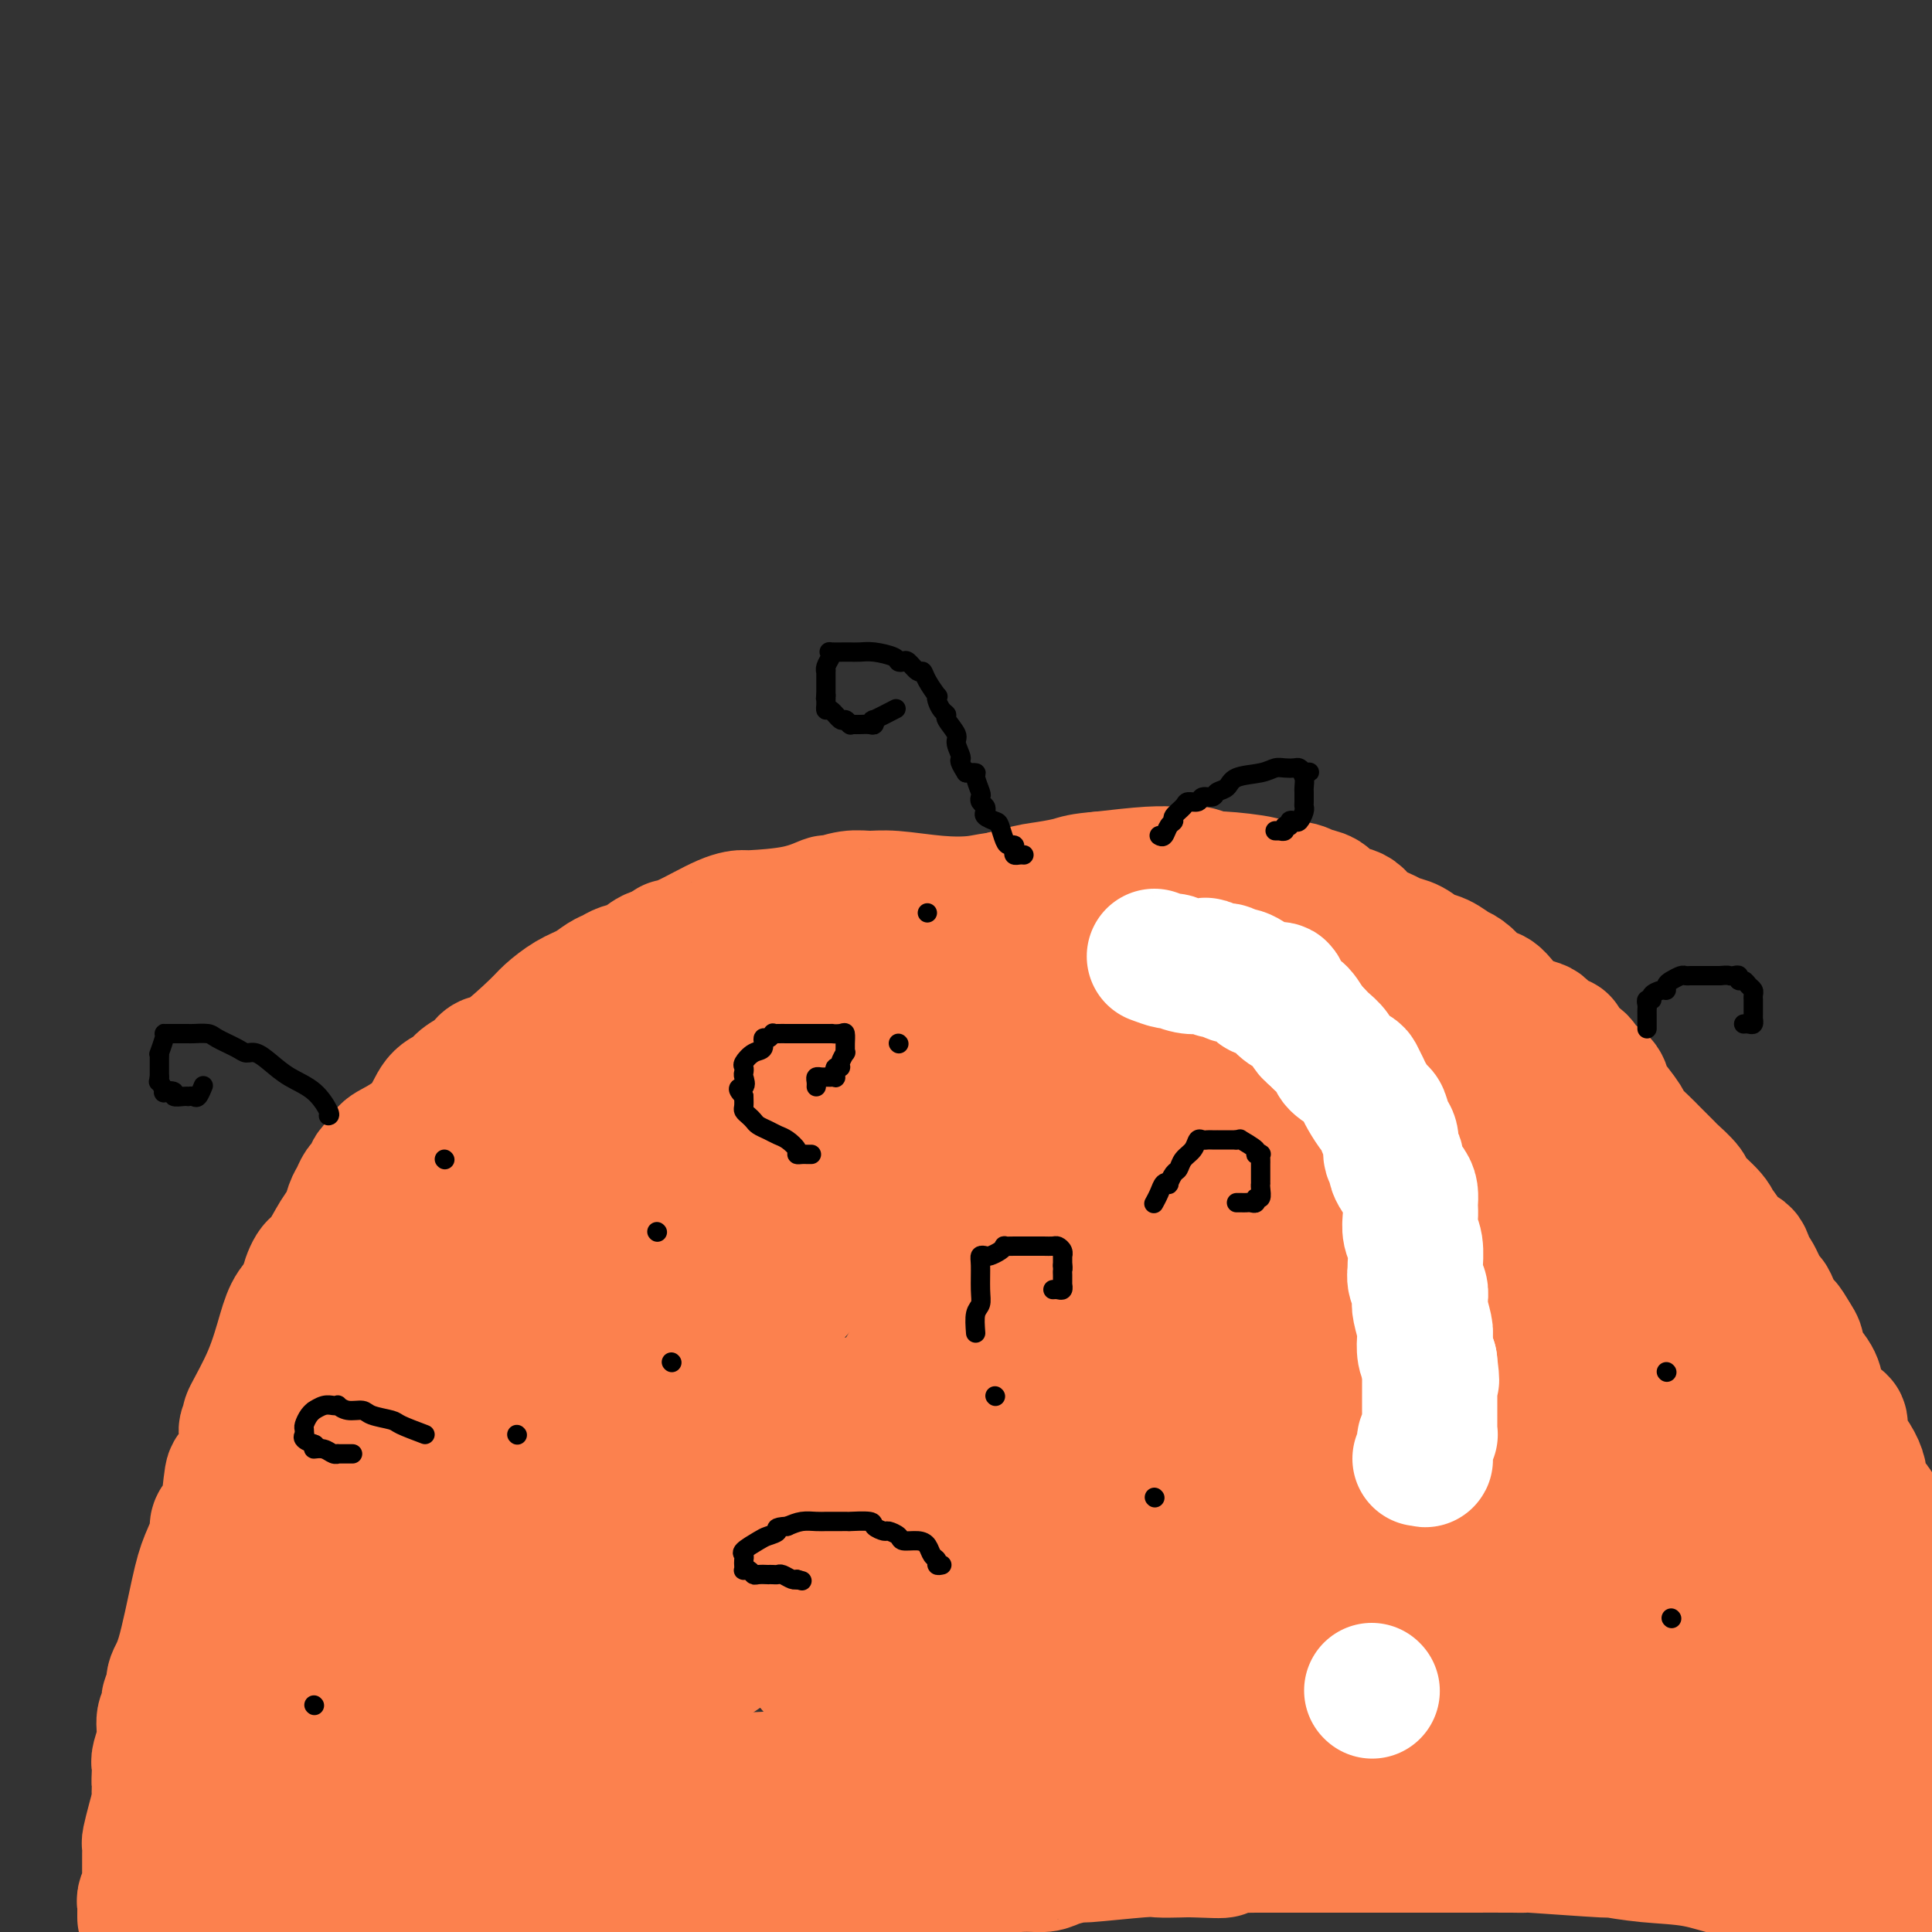 <svg viewBox='0 0 400 400' version='1.1' xmlns='http://www.w3.org/2000/svg' xmlns:xlink='http://www.w3.org/1999/xlink'><rect x="0" y="0" width="400" height="400" fill="#333333" stroke="none"/><g fill='none' stroke='#FC814E' stroke-width='28' stroke-linecap='round' stroke-linejoin='round'><path d='M30,397c0.002,-0.336 0.004,-0.672 0,-1c-0.004,-0.328 -0.015,-0.648 0,-1c0.015,-0.352 0.057,-0.737 0,-1c-0.057,-0.263 -0.211,-0.403 0,-1c0.211,-0.597 0.789,-1.651 1,-2c0.211,-0.349 0.057,0.008 0,0c-0.057,-0.008 -0.015,-0.379 0,-1c0.015,-0.621 0.004,-1.490 0,-2c-0.004,-0.510 -0.001,-0.660 0,-1c0.001,-0.340 0.001,-0.869 0,-1c-0.001,-0.131 -0.001,0.136 0,0c0.001,-0.136 0.003,-0.675 0,-1c-0.003,-0.325 -0.011,-0.436 0,-1c0.011,-0.564 0.042,-1.579 0,-2c-0.042,-0.421 -0.155,-0.247 0,-1c0.155,-0.753 0.580,-2.434 1,-4c0.420,-1.566 0.834,-3.019 1,-4c0.166,-0.981 0.083,-1.491 0,-2'/><path d='M33,371c0.464,-4.387 0.123,-2.353 0,-2c-0.123,0.353 -0.029,-0.975 0,-2c0.029,-1.025 -0.007,-1.749 0,-2c0.007,-0.251 0.059,-0.031 0,0c-0.059,0.031 -0.227,-0.128 0,-1c0.227,-0.872 0.850,-2.455 1,-4c0.150,-1.545 -0.171,-3.050 0,-4c0.171,-0.950 0.835,-1.344 1,-2c0.165,-0.656 -0.170,-1.574 0,-2c0.170,-0.426 0.846,-0.359 1,-1c0.154,-0.641 -0.214,-1.989 0,-3c0.214,-1.011 1.009,-1.685 2,-5c0.991,-3.315 2.177,-9.271 3,-13c0.823,-3.729 1.281,-5.229 2,-7c0.719,-1.771 1.699,-3.811 2,-5c0.301,-1.189 -0.075,-1.525 0,-2c0.075,-0.475 0.602,-1.089 1,-1c0.398,0.089 0.666,0.882 1,-1c0.334,-1.882 0.734,-6.440 1,-8c0.266,-1.560 0.398,-0.121 1,-1c0.602,-0.879 1.675,-4.076 2,-6c0.325,-1.924 -0.097,-2.576 0,-3c0.097,-0.424 0.712,-0.619 1,-1c0.288,-0.381 0.251,-0.948 0,-1c-0.251,-0.052 -0.714,0.412 0,-1c0.714,-1.412 2.604,-4.698 4,-8c1.396,-3.302 2.299,-6.620 3,-9c0.701,-2.380 1.200,-3.823 2,-5c0.800,-1.177 1.900,-2.089 3,-3'/><path d='M64,268c1.972,-4.616 0.402,-2.156 0,-2c-0.402,0.156 0.365,-1.992 1,-3c0.635,-1.008 1.140,-0.874 2,-2c0.860,-1.126 2.076,-3.510 3,-5c0.924,-1.490 1.557,-2.086 2,-3c0.443,-0.914 0.696,-2.147 1,-3c0.304,-0.853 0.657,-1.328 1,-2c0.343,-0.672 0.674,-1.541 1,-2c0.326,-0.459 0.646,-0.507 1,-1c0.354,-0.493 0.743,-1.429 1,-2c0.257,-0.571 0.383,-0.776 1,-1c0.617,-0.224 1.725,-0.466 2,-1c0.275,-0.534 -0.284,-1.361 0,-2c0.284,-0.639 1.412,-1.092 3,-2c1.588,-0.908 3.636,-2.273 5,-4c1.364,-1.727 2.042,-3.816 3,-5c0.958,-1.184 2.195,-1.464 3,-2c0.805,-0.536 1.178,-1.327 2,-2c0.822,-0.673 2.091,-1.229 3,-2c0.909,-0.771 1.457,-1.757 2,-2c0.543,-0.243 1.083,0.259 3,-1c1.917,-1.259 5.213,-4.277 7,-6c1.787,-1.723 2.064,-2.149 3,-3c0.936,-0.851 2.529,-2.126 4,-3c1.471,-0.874 2.820,-1.346 4,-2c1.180,-0.654 2.193,-1.489 3,-2c0.807,-0.511 1.410,-0.698 2,-1c0.590,-0.302 1.169,-0.720 2,-1c0.831,-0.280 1.916,-0.421 3,-1c1.084,-0.579 2.167,-1.594 3,-2c0.833,-0.406 1.417,-0.203 2,0'/><path d='M137,198c3.323,-1.845 2.130,-1.958 2,-2c-0.130,-0.042 0.802,-0.013 3,-1c2.198,-0.987 5.662,-2.990 8,-4c2.338,-1.010 3.552,-1.026 4,-1c0.448,0.026 0.132,0.094 2,0c1.868,-0.094 5.920,-0.351 9,-1c3.080,-0.649 5.187,-1.692 6,-2c0.813,-0.308 0.332,0.117 1,0c0.668,-0.117 2.484,-0.777 4,-1c1.516,-0.223 2.730,-0.011 4,0c1.270,0.011 2.595,-0.180 5,0c2.405,0.180 5.889,0.731 9,1c3.111,0.269 5.850,0.257 8,0c2.150,-0.257 3.713,-0.759 7,-1c3.287,-0.241 8.298,-0.219 12,0c3.702,0.219 6.096,0.637 8,1c1.904,0.363 3.319,0.670 5,1c1.681,0.330 3.627,0.683 5,1c1.373,0.317 2.173,0.599 4,1c1.827,0.401 4.682,0.921 6,1c1.318,0.079 1.098,-0.283 2,0c0.902,0.283 2.925,1.211 4,2c1.075,0.789 1.201,1.439 2,2c0.799,0.561 2.269,1.033 4,2c1.731,0.967 3.722,2.429 6,4c2.278,1.571 4.844,3.250 7,4c2.156,0.750 3.901,0.571 5,1c1.099,0.429 1.552,1.465 2,2c0.448,0.535 0.890,0.567 2,1c1.110,0.433 2.889,1.267 4,2c1.111,0.733 1.556,1.367 2,2'/><path d='M289,213c6.209,3.650 4.731,2.774 5,3c0.269,0.226 2.284,1.552 4,3c1.716,1.448 3.132,3.017 5,4c1.868,0.983 4.189,1.380 6,2c1.811,0.620 3.111,1.463 5,3c1.889,1.537 4.367,3.769 6,5c1.633,1.231 2.421,1.460 3,2c0.579,0.540 0.951,1.389 2,2c1.049,0.611 2.777,0.983 4,2c1.223,1.017 1.941,2.678 3,4c1.059,1.322 2.460,2.305 3,3c0.540,0.695 0.219,1.103 1,2c0.781,0.897 2.664,2.283 4,4c1.336,1.717 2.124,3.765 3,5c0.876,1.235 1.841,1.656 2,2c0.159,0.344 -0.487,0.612 0,2c0.487,1.388 2.108,3.897 4,6c1.892,2.103 4.055,3.802 5,6c0.945,2.198 0.673,4.897 1,6c0.327,1.103 1.253,0.610 2,1c0.747,0.390 1.315,1.664 2,3c0.685,1.336 1.488,2.733 2,4c0.512,1.267 0.733,2.404 1,3c0.267,0.596 0.579,0.652 1,1c0.421,0.348 0.951,0.988 2,3c1.049,2.012 2.619,5.395 3,7c0.381,1.605 -0.425,1.433 0,2c0.425,0.567 2.083,1.874 3,3c0.917,1.126 1.093,2.072 1,3c-0.093,0.928 -0.455,1.836 0,3c0.455,1.164 1.728,2.582 3,4'/><path d='M375,316c3.624,7.654 2.184,5.290 2,5c-0.184,-0.290 0.887,1.494 2,4c1.113,2.506 2.269,5.735 3,8c0.731,2.265 1.036,3.568 1,4c-0.036,0.432 -0.413,-0.006 0,1c0.413,1.006 1.616,3.456 2,5c0.384,1.544 -0.051,2.182 0,3c0.051,0.818 0.588,1.817 1,2c0.412,0.183 0.698,-0.450 1,1c0.302,1.450 0.621,4.983 1,7c0.379,2.017 0.820,2.516 1,4c0.180,1.484 0.101,3.952 0,5c-0.101,1.048 -0.223,0.676 0,1c0.223,0.324 0.791,1.343 1,2c0.209,0.657 0.059,0.953 0,1c-0.059,0.047 -0.026,-0.153 0,0c0.026,0.153 0.045,0.660 0,1c-0.045,0.340 -0.156,0.514 0,2c0.156,1.486 0.578,4.283 1,6c0.422,1.717 0.845,2.355 1,3c0.155,0.645 0.041,1.297 0,2c-0.041,0.703 -0.011,1.459 0,2c0.011,0.541 0.003,0.869 0,1c-0.003,0.131 -0.002,0.066 0,0'/><path d='M392,386c0.772,5.976 0.202,2.415 0,1c-0.202,-1.415 -0.038,-0.686 0,0c0.038,0.686 -0.052,1.328 0,1c0.052,-0.328 0.245,-1.627 -1,0c-1.245,1.627 -3.927,6.179 -5,8c-1.073,1.821 -0.536,0.910 0,0'/><path d='M386,396c-0.616,0.484 -1.232,0.969 -4,0c-2.768,-0.969 -7.688,-3.391 -11,-5c-3.312,-1.609 -5.015,-2.406 -6,-3c-0.985,-0.594 -1.251,-0.986 -2,-1c-0.749,-0.014 -1.980,0.351 -4,0c-2.020,-0.351 -4.831,-1.418 -8,-2c-3.169,-0.582 -6.698,-0.678 -10,-1c-3.302,-0.322 -6.376,-0.871 -7,-1c-0.624,-0.129 1.203,0.162 -2,0c-3.203,-0.162 -11.437,-0.775 -15,-1c-3.563,-0.225 -2.456,-0.060 -2,0c0.456,0.060 0.262,0.016 -2,0c-2.262,-0.016 -6.590,-0.004 -9,0c-2.410,0.004 -2.901,0.001 -4,0c-1.099,-0.001 -2.805,-0.000 -4,0c-1.195,0.000 -1.878,0.000 -3,0c-1.122,-0.000 -2.682,-0.000 -6,0c-3.318,0.000 -8.393,0.000 -12,0c-3.607,-0.000 -5.745,-0.000 -8,0c-2.255,0.000 -4.628,0.000 -7,0'/><path d='M260,382c-12.779,0.071 -7.726,0.750 -7,1c0.726,0.250 -2.875,0.071 -5,0c-2.125,-0.071 -2.772,-0.034 -4,0c-1.228,0.034 -3.035,0.064 -4,0c-0.965,-0.064 -1.086,-0.223 -4,0c-2.914,0.223 -8.620,0.830 -11,1c-2.380,0.170 -1.433,-0.095 -2,0c-0.567,0.095 -2.649,0.550 -4,1c-1.351,0.450 -1.971,0.894 -3,1c-1.029,0.106 -2.467,-0.126 -5,0c-2.533,0.126 -6.162,0.611 -8,1c-1.838,0.389 -1.885,0.682 -4,1c-2.115,0.318 -6.298,0.663 -9,1c-2.702,0.337 -3.923,0.667 -6,1c-2.077,0.333 -5.009,0.668 -7,1c-1.991,0.332 -3.040,0.662 -4,1c-0.960,0.338 -1.829,0.683 -5,1c-3.171,0.317 -8.644,0.606 -12,1c-3.356,0.394 -4.596,0.894 -7,1c-2.404,0.106 -5.971,-0.180 -8,0c-2.029,0.180 -2.519,0.827 -5,1c-2.481,0.173 -6.954,-0.129 -10,0c-3.046,0.129 -4.666,0.689 -6,1c-1.334,0.311 -2.381,0.375 -6,1c-3.619,0.625 -9.809,1.813 -16,3'/><path d='M45,398c0.121,0.083 0.243,0.167 0,0c-0.243,-0.167 -0.850,-0.583 -1,-1c-0.150,-0.417 0.156,-0.833 0,-1c-0.156,-0.167 -0.774,-0.085 -1,0c-0.226,0.085 -0.061,0.173 0,0c0.061,-0.173 0.016,-0.606 0,-1c-0.016,-0.394 -0.004,-0.750 0,-1c0.004,-0.250 0.001,-0.396 0,-1c-0.001,-0.604 -0.000,-1.667 0,-2c0.000,-0.333 -0.001,0.064 0,0c0.001,-0.064 0.004,-0.591 0,-1c-0.004,-0.409 -0.015,-0.702 0,-1c0.015,-0.298 0.056,-0.601 0,-1c-0.056,-0.399 -0.207,-0.892 0,-1c0.207,-0.108 0.774,0.170 1,0c0.226,-0.170 0.112,-0.787 0,-1c-0.112,-0.213 -0.223,-0.023 0,0c0.223,0.023 0.781,-0.122 1,-1c0.219,-0.878 0.100,-2.489 0,-3c-0.100,-0.511 -0.181,0.080 0,-1c0.181,-1.080 0.626,-3.829 1,-6c0.374,-2.171 0.678,-3.763 1,-5c0.322,-1.237 0.661,-2.118 1,-3'/><path d='M48,367c0.774,-3.685 0.207,-2.899 0,-3c-0.207,-0.101 -0.056,-1.089 0,-2c0.056,-0.911 0.015,-1.745 0,-1c-0.015,0.745 -0.004,3.070 0,4c0.004,0.930 0.002,0.465 0,0'/><path d='M48,365c0.000,-1.709 0.000,-3.418 0,-6c-0.000,-2.582 -0.000,-6.036 0,-9c0.000,-2.964 0.000,-5.437 0,-7c-0.000,-1.563 -0.001,-2.215 0,-3c0.001,-0.785 0.002,-1.704 0,-2c-0.002,-0.296 -0.008,0.030 0,0c0.008,-0.030 0.030,-0.418 0,-1c-0.030,-0.582 -0.113,-1.359 0,-2c0.113,-0.641 0.423,-1.145 1,-3c0.577,-1.855 1.420,-5.062 2,-7c0.580,-1.938 0.898,-2.606 1,-3c0.102,-0.394 -0.011,-0.514 0,-1c0.011,-0.486 0.145,-1.338 1,-3c0.855,-1.662 2.431,-4.132 3,-6c0.569,-1.868 0.130,-3.132 1,-6c0.870,-2.868 3.048,-7.341 4,-10c0.952,-2.659 0.678,-3.505 1,-4c0.322,-0.495 1.241,-0.638 2,-2c0.759,-1.362 1.358,-3.944 2,-5c0.642,-1.056 1.326,-0.588 2,-1c0.674,-0.412 1.337,-1.706 2,-3'/><path d='M70,281c1.799,-2.406 2.298,-2.920 3,-4c0.702,-1.080 1.609,-2.726 2,-4c0.391,-1.274 0.268,-2.178 1,-3c0.732,-0.822 2.321,-1.564 3,-2c0.679,-0.436 0.450,-0.567 1,-2c0.550,-1.433 1.880,-4.168 3,-6c1.120,-1.832 2.029,-2.761 3,-4c0.971,-1.239 2.002,-2.787 3,-4c0.998,-1.213 1.962,-2.091 3,-3c1.038,-0.909 2.149,-1.850 4,-4c1.851,-2.150 4.443,-5.510 7,-8c2.557,-2.490 5.078,-4.108 7,-6c1.922,-1.892 3.246,-4.056 6,-7c2.754,-2.944 6.937,-6.669 9,-9c2.063,-2.331 2.005,-3.268 3,-4c0.995,-0.732 3.043,-1.258 4,-2c0.957,-0.742 0.825,-1.699 1,-2c0.175,-0.301 0.658,0.055 2,0c1.342,-0.055 3.543,-0.523 5,-1c1.457,-0.477 2.171,-0.965 3,-1c0.829,-0.035 1.774,0.383 3,0c1.226,-0.383 2.731,-1.566 4,-2c1.269,-0.434 2.300,-0.120 3,0c0.700,0.120 1.069,0.047 2,0c0.931,-0.047 2.422,-0.066 3,0c0.578,0.066 0.241,0.217 2,0c1.759,-0.217 5.615,-0.801 8,-1c2.385,-0.199 3.299,-0.012 5,0c1.701,0.012 4.189,-0.151 8,-1c3.811,-0.849 8.946,-2.386 12,-3c3.054,-0.614 4.027,-0.307 5,0'/><path d='M198,198c7.724,-0.712 3.033,0.008 2,0c-1.033,-0.008 1.593,-0.745 4,-1c2.407,-0.255 4.597,-0.027 6,0c1.403,0.027 2.020,-0.148 4,0c1.980,0.148 5.322,0.617 7,1c1.678,0.383 1.690,0.679 2,1c0.310,0.321 0.917,0.668 2,1c1.083,0.332 2.643,0.649 4,1c1.357,0.351 2.510,0.735 3,1c0.490,0.265 0.316,0.412 2,1c1.684,0.588 5.226,1.618 8,3c2.774,1.382 4.779,3.115 6,4c1.221,0.885 1.656,0.922 3,1c1.344,0.078 3.596,0.199 6,1c2.404,0.801 4.959,2.283 7,3c2.041,0.717 3.569,0.667 5,1c1.431,0.333 2.766,1.047 5,2c2.234,0.953 5.367,2.144 7,3c1.633,0.856 1.764,1.376 3,2c1.236,0.624 3.575,1.351 5,2c1.425,0.649 1.936,1.219 3,2c1.064,0.781 2.680,1.772 4,3c1.320,1.228 2.342,2.691 3,3c0.658,0.309 0.952,-0.537 2,0c1.048,0.537 2.852,2.455 4,4c1.148,1.545 1.642,2.716 3,4c1.358,1.284 3.579,2.681 5,4c1.421,1.319 2.041,2.560 3,4c0.959,1.440 2.258,3.080 4,5c1.742,1.920 3.926,4.120 5,5c1.074,0.880 1.037,0.440 1,0'/><path d='M326,259c4.246,4.355 4.361,4.243 5,5c0.639,0.757 1.803,2.383 3,4c1.197,1.617 2.427,3.225 3,4c0.573,0.775 0.489,0.718 1,1c0.511,0.282 1.616,0.904 2,2c0.384,1.096 0.047,2.664 1,4c0.953,1.336 3.198,2.438 4,4c0.802,1.562 0.163,3.585 0,5c-0.163,1.415 0.152,2.222 1,4c0.848,1.778 2.231,4.528 3,7c0.769,2.472 0.924,4.666 1,7c0.076,2.334 0.073,4.806 0,6c-0.073,1.194 -0.215,1.108 0,2c0.215,0.892 0.786,2.761 1,4c0.214,1.239 0.072,1.849 0,3c-0.072,1.151 -0.075,2.843 0,4c0.075,1.157 0.227,1.781 0,4c-0.227,2.219 -0.833,6.035 -1,9c-0.167,2.965 0.105,5.078 0,7c-0.105,1.922 -0.588,3.653 -1,5c-0.412,1.347 -0.751,2.312 -1,3c-0.249,0.688 -0.406,1.101 -1,2c-0.594,0.899 -1.626,2.285 -2,3c-0.374,0.715 -0.092,0.758 0,1c0.092,0.242 -0.006,0.684 0,1c0.006,0.316 0.115,0.508 0,1c-0.115,0.492 -0.453,1.284 -1,2c-0.547,0.716 -1.301,1.357 -2,2c-0.699,0.643 -1.342,1.289 -2,2c-0.658,0.711 -1.331,1.489 -2,2c-0.669,0.511 -1.335,0.756 -2,1'/><path d='M336,370c-1.818,1.397 -1.863,0.388 -2,0c-0.137,-0.388 -0.365,-0.157 -1,0c-0.635,0.157 -1.677,0.238 -3,0c-1.323,-0.238 -2.926,-0.796 -5,-1c-2.074,-0.204 -4.620,-0.055 -6,0c-1.380,0.055 -1.594,0.015 -6,0c-4.406,-0.015 -13.003,-0.004 -16,0c-2.997,0.004 -0.395,0.003 -1,0c-0.605,-0.003 -4.418,-0.007 -7,0c-2.582,0.007 -3.933,0.026 -6,0c-2.067,-0.026 -4.851,-0.095 -7,0c-2.149,0.095 -3.663,0.356 -7,1c-3.337,0.644 -8.495,1.673 -11,2c-2.505,0.327 -2.355,-0.047 -3,0c-0.645,0.047 -2.085,0.517 -6,1c-3.915,0.483 -10.305,0.980 -14,2c-3.695,1.020 -4.696,2.561 -5,3c-0.304,0.439 0.090,-0.226 -2,0c-2.090,0.226 -6.663,1.342 -10,2c-3.337,0.658 -5.440,0.858 -10,2c-4.560,1.142 -11.579,3.228 -17,5c-5.421,1.772 -9.245,3.231 -13,4c-3.755,0.769 -7.442,0.847 -11,1c-3.558,0.153 -6.989,0.381 -10,1c-3.011,0.619 -5.604,1.630 -8,2c-2.396,0.370 -4.595,0.099 -10,0c-5.405,-0.099 -14.016,-0.027 -20,0c-5.984,0.027 -9.342,0.007 -13,0c-3.658,-0.007 -7.617,-0.002 -10,0c-2.383,0.002 -3.192,0.001 -4,0'/><path d='M92,395c-9.543,0.177 -4.900,0.621 -4,1c0.900,0.379 -1.944,0.693 -5,1c-3.056,0.307 -6.324,0.608 -8,1c-1.676,0.392 -1.759,0.875 -3,1c-1.241,0.125 -3.640,-0.107 -5,0c-1.360,0.107 -1.680,0.554 -2,1'/><path d='M65,397c0.113,-0.021 0.226,-0.042 0,0c-0.226,0.042 -0.792,0.147 -1,0c-0.208,-0.147 -0.056,-0.547 0,-1c0.056,-0.453 0.018,-0.960 0,-1c-0.018,-0.040 -0.017,0.388 0,0c0.017,-0.388 0.050,-1.593 0,-2c-0.050,-0.407 -0.182,-0.015 0,-1c0.182,-0.985 0.679,-3.348 1,-5c0.321,-1.652 0.467,-2.595 1,-4c0.533,-1.405 1.454,-3.273 2,-4c0.546,-0.727 0.716,-0.314 1,-1c0.284,-0.686 0.680,-2.471 1,-4c0.320,-1.529 0.563,-2.801 1,-5c0.437,-2.199 1.069,-5.323 3,-9c1.931,-3.677 5.162,-7.905 7,-11c1.838,-3.095 2.284,-5.057 3,-6c0.716,-0.943 1.702,-0.866 2,-1c0.298,-0.134 -0.092,-0.478 0,-1c0.092,-0.522 0.665,-1.223 2,-3c1.335,-1.777 3.432,-4.630 5,-8c1.568,-3.370 2.606,-7.256 3,-9c0.394,-1.744 0.143,-1.347 0,-2c-0.143,-0.653 -0.178,-2.357 0,-3c0.178,-0.643 0.570,-0.224 0,0c-0.570,0.224 -2.104,0.253 -3,1c-0.896,0.747 -1.156,2.211 -2,4c-0.844,1.789 -2.271,3.901 -4,7c-1.729,3.099 -3.759,7.184 -5,10c-1.241,2.816 -1.694,4.363 -2,5c-0.306,0.637 -0.467,0.364 -1,1c-0.533,0.636 -1.438,2.182 -2,3c-0.562,0.818 -0.781,0.909 -1,1'/><path d='M76,348c-3.334,5.137 -1.669,1.980 -1,1c0.669,-0.980 0.343,0.217 0,1c-0.343,0.783 -0.702,1.153 -1,1c-0.298,-0.153 -0.535,-0.827 -1,-2c-0.465,-1.173 -1.159,-2.845 0,-8c1.159,-5.155 4.170,-13.793 6,-19c1.830,-5.207 2.479,-6.983 3,-8c0.521,-1.017 0.914,-1.274 1,-2c0.086,-0.726 -0.134,-1.921 0,-2c0.134,-0.079 0.623,0.960 0,2c-0.623,1.040 -2.359,2.083 -4,3c-1.641,0.917 -3.186,1.710 -4,3c-0.814,1.290 -0.897,3.078 -1,4c-0.103,0.922 -0.227,0.979 -1,1c-0.773,0.021 -2.197,0.006 -2,0c0.197,-0.006 2.015,-0.002 4,0c1.985,0.002 4.139,0.000 5,0c0.861,-0.000 0.431,-0.000 0,0'/><path d='M80,323c1.300,-2.474 2.599,-4.948 3,-8c0.401,-3.052 -0.097,-6.684 1,-12c1.097,-5.316 3.789,-12.318 6,-18c2.211,-5.682 3.941,-10.045 6,-14c2.059,-3.955 4.446,-7.502 7,-12c2.554,-4.498 5.276,-9.947 7,-13c1.724,-3.053 2.449,-3.712 3,-4c0.551,-0.288 0.926,-0.206 1,-1c0.074,-0.794 -0.153,-2.463 0,-3c0.153,-0.537 0.686,0.059 1,0c0.314,-0.059 0.410,-0.773 1,-1c0.590,-0.227 1.676,0.032 2,0c0.324,-0.032 -0.114,-0.356 0,-1c0.114,-0.644 0.780,-1.609 1,-2c0.220,-0.391 -0.006,-0.208 0,1c0.006,1.208 0.245,3.440 -1,7c-1.245,3.560 -3.973,8.449 -6,12c-2.027,3.551 -3.353,5.764 -4,7c-0.647,1.236 -0.613,1.496 -1,2c-0.387,0.504 -1.193,1.252 -2,2'/><path d='M105,265c-2.106,4.978 -0.371,1.923 0,1c0.371,-0.923 -0.623,0.287 -1,1c-0.377,0.713 -0.138,0.930 0,1c0.138,0.070 0.175,-0.007 0,0c-0.175,0.007 -0.560,0.097 0,0c0.560,-0.097 2.067,-0.382 3,-1c0.933,-0.618 1.291,-1.570 2,-2c0.709,-0.430 1.768,-0.337 2,0c0.232,0.337 -0.362,0.918 1,0c1.362,-0.918 4.680,-3.336 -1,8c-5.680,11.336 -20.357,36.428 -31,53c-10.643,16.572 -17.251,24.626 -21,30c-3.749,5.374 -4.640,8.067 -5,9c-0.360,0.933 -0.190,0.104 0,0c0.190,-0.104 0.402,0.515 1,0c0.598,-0.515 1.584,-2.165 4,-4c2.416,-1.835 6.262,-3.854 12,-7c5.738,-3.146 13.369,-7.417 18,-10c4.631,-2.583 6.262,-3.477 7,-4c0.738,-0.523 0.583,-0.674 1,-1c0.417,-0.326 1.405,-0.825 2,-1c0.595,-0.175 0.796,-0.025 1,0c0.204,0.025 0.412,-0.076 0,1c-0.412,1.076 -1.445,3.330 -2,4c-0.555,0.670 -0.633,-0.243 -2,5c-1.367,5.243 -4.022,16.642 -5,21c-0.978,4.358 -0.279,1.674 0,1c0.279,-0.674 0.140,0.663 0,2'/><path d='M91,372c-1.168,4.963 -0.088,0.370 2,-2c2.088,-2.370 5.183,-2.519 10,-4c4.817,-1.481 11.354,-4.296 15,-6c3.646,-1.704 4.400,-2.298 5,-3c0.600,-0.702 1.047,-1.512 1,-1c-0.047,0.512 -0.588,2.345 -1,3c-0.412,0.655 -0.696,0.132 -2,1c-1.304,0.868 -3.630,3.127 -6,5c-2.370,1.873 -4.785,3.360 -6,4c-1.215,0.640 -1.230,0.433 -2,1c-0.770,0.567 -2.293,1.909 -2,2c0.293,0.091 2.404,-1.068 4,-2c1.596,-0.932 2.676,-1.637 3,-2c0.324,-0.363 -0.109,-0.385 11,-8c11.109,-7.615 33.762,-22.822 47,-32c13.238,-9.178 17.063,-12.325 20,-15c2.937,-2.675 4.987,-4.877 6,-6c1.013,-1.123 0.989,-1.167 1,0c0.011,1.167 0.056,3.546 -1,5c-1.056,1.454 -3.214,1.983 -6,4c-2.786,2.017 -6.200,5.524 -10,11c-3.800,5.476 -7.987,12.923 -10,16c-2.013,3.077 -1.852,1.785 -1,1c0.852,-0.785 2.394,-1.064 3,-1c0.606,0.064 0.276,0.471 4,0c3.724,-0.471 11.503,-1.819 21,-5c9.497,-3.181 20.714,-8.195 30,-12c9.286,-3.805 16.643,-6.403 24,-9'/><path d='M251,317c11.256,-4.408 12.395,-4.928 14,-6c1.605,-1.072 3.677,-2.697 6,-4c2.323,-1.303 4.899,-2.283 2,0c-2.899,2.283 -11.271,7.828 -22,18c-10.729,10.172 -23.813,24.972 -29,31c-5.187,6.028 -2.475,3.283 -2,3c0.475,-0.283 -1.287,1.897 -2,3c-0.713,1.103 -0.378,1.128 0,1c0.378,-0.128 0.797,-0.411 3,-1c2.203,-0.589 6.189,-1.486 11,-2c4.811,-0.514 10.447,-0.647 20,-2c9.553,-1.353 23.021,-3.927 31,-6c7.979,-2.073 10.467,-3.645 14,-5c3.533,-1.355 8.109,-2.493 11,-4c2.891,-1.507 4.095,-3.384 5,-5c0.905,-1.616 1.511,-2.971 1,-2c-0.511,0.971 -2.140,4.270 -3,7c-0.860,2.730 -0.953,4.892 -1,6c-0.047,1.108 -0.050,1.162 0,2c0.050,0.838 0.153,2.460 0,3c-0.153,0.540 -0.562,-0.002 1,0c1.562,0.002 5.095,0.547 10,1c4.905,0.453 11.181,0.812 16,1c4.819,0.188 8.182,0.204 13,0c4.818,-0.204 11.091,-0.630 14,-1c2.909,-0.370 2.455,-0.685 2,-1'/><path d='M366,354c9.056,-0.131 3.696,-0.457 2,-1c-1.696,-0.543 0.273,-1.303 1,-1c0.727,0.303 0.212,1.667 0,2c-0.212,0.333 -0.121,-0.366 1,1c1.121,1.366 3.272,4.797 5,7c1.728,2.203 3.033,3.179 4,4c0.967,0.821 1.595,1.488 2,2c0.405,0.512 0.588,0.869 1,1c0.412,0.131 1.052,0.035 1,0c-0.052,-0.035 -0.795,-0.009 -1,0c-0.205,0.009 0.127,0.003 0,0c-0.127,-0.003 -0.712,-0.001 -1,0c-0.288,0.001 -0.277,0.001 -1,0c-0.723,-0.001 -2.179,-0.003 -3,0c-0.821,0.003 -1.006,0.011 -1,0c0.006,-0.011 0.204,-0.040 0,0c-0.204,0.040 -0.811,0.148 -1,0c-0.189,-0.148 0.040,-0.553 -1,0c-1.040,0.553 -3.348,2.065 -6,4c-2.652,1.935 -5.649,4.292 -7,5c-1.351,0.708 -1.056,-0.232 -2,0c-0.944,0.232 -3.127,1.638 -4,2c-0.873,0.362 -0.437,-0.319 0,-1'/><path d='M355,379c-3.955,1.521 -0.841,-0.175 0,-1c0.841,-0.825 -0.590,-0.779 0,-2c0.590,-1.221 3.199,-3.709 4,-5c0.801,-1.291 -0.208,-1.387 0,-2c0.208,-0.613 1.632,-1.745 2,-3c0.368,-1.255 -0.322,-2.634 0,-4c0.322,-1.366 1.655,-2.717 2,-4c0.345,-1.283 -0.299,-2.496 0,-5c0.299,-2.504 1.542,-6.299 2,-9c0.458,-2.701 0.133,-4.307 0,-6c-0.133,-1.693 -0.074,-3.472 0,-5c0.074,-1.528 0.164,-2.805 0,-4c-0.164,-1.195 -0.580,-2.310 -1,-3c-0.420,-0.690 -0.844,-0.957 -1,-1c-0.156,-0.043 -0.046,0.137 0,0c0.046,-0.137 0.026,-0.591 0,-1c-0.026,-0.409 -0.060,-0.774 0,-1c0.060,-0.226 0.212,-0.312 0,-1c-0.212,-0.688 -0.789,-1.977 -1,-3c-0.211,-1.023 -0.057,-1.779 0,-3c0.057,-1.221 0.015,-2.907 0,-4c-0.015,-1.093 -0.004,-1.594 0,-2c0.004,-0.406 0.001,-0.717 0,-1c-0.001,-0.283 -0.000,-0.538 0,-1c0.000,-0.462 0.000,-1.132 0,-1c-0.000,0.132 -0.000,1.066 0,2'/><path d='M362,309c-0.463,-4.958 -0.120,0.145 0,3c0.120,2.855 0.016,3.460 0,4c-0.016,0.540 0.055,1.014 0,2c-0.055,0.986 -0.237,2.483 0,4c0.237,1.517 0.891,3.052 1,4c0.109,0.948 -0.329,1.309 0,3c0.329,1.691 1.426,4.713 3,7c1.574,2.287 3.627,3.838 6,7c2.373,3.162 5.066,7.933 7,11c1.934,3.067 3.110,4.429 4,5c0.890,0.571 1.495,0.349 2,1c0.505,0.651 0.908,2.174 1,3c0.092,0.826 -0.129,0.954 0,1c0.129,0.046 0.607,0.010 1,0c0.393,-0.010 0.700,0.005 1,0c0.300,-0.005 0.591,-0.031 1,0c0.409,0.031 0.934,0.119 1,0c0.066,-0.119 -0.329,-0.445 0,-1c0.329,-0.555 1.380,-1.338 2,-2c0.620,-0.662 0.807,-1.201 1,-2c0.193,-0.799 0.392,-1.857 1,-3c0.608,-1.143 1.627,-2.369 2,-3c0.373,-0.631 0.101,-0.665 0,-1c-0.101,-0.335 -0.030,-0.971 0,-1c0.030,-0.029 0.018,0.549 0,0c-0.018,-0.549 -0.044,-2.224 0,-3c0.044,-0.776 0.156,-0.651 0,-1c-0.156,-0.349 -0.580,-1.171 -1,-2c-0.420,-0.829 -0.834,-1.665 -1,-2c-0.166,-0.335 -0.083,-0.167 0,0'/><path d='M394,343c-0.311,-2.072 -0.087,-2.253 0,-3c0.087,-0.747 0.037,-2.060 0,-3c-0.037,-0.940 -0.062,-1.508 0,-2c0.062,-0.492 0.212,-0.907 0,-1c-0.212,-0.093 -0.787,0.137 -1,0c-0.213,-0.137 -0.065,-0.642 0,-1c0.065,-0.358 0.045,-0.568 0,-1c-0.045,-0.432 -0.116,-1.085 0,-2c0.116,-0.915 0.421,-2.091 0,-3c-0.421,-0.909 -1.566,-1.551 -2,-2c-0.434,-0.449 -0.158,-0.707 0,-1c0.158,-0.293 0.197,-0.622 0,-2c-0.197,-1.378 -0.630,-3.806 -1,-5c-0.370,-1.194 -0.677,-1.156 -1,-2c-0.323,-0.844 -0.660,-2.571 -1,-3c-0.340,-0.429 -0.682,0.441 -1,0c-0.318,-0.441 -0.614,-2.191 -1,-3c-0.386,-0.809 -0.864,-0.677 -1,-1c-0.136,-0.323 0.069,-1.103 0,-2c-0.069,-0.897 -0.412,-1.912 -1,-3c-0.588,-1.088 -1.422,-2.250 -2,-3c-0.578,-0.750 -0.901,-1.089 -1,-2c-0.099,-0.911 0.026,-2.393 0,-3c-0.026,-0.607 -0.204,-0.338 -1,-1c-0.796,-0.662 -2.211,-2.254 -3,-3c-0.789,-0.746 -0.953,-0.647 -1,-1c-0.047,-0.353 0.023,-1.158 0,-2c-0.023,-0.842 -0.140,-1.721 -1,-3c-0.860,-1.279 -2.462,-2.960 -3,-4c-0.538,-1.040 -0.011,-1.440 0,-2c0.011,-0.560 -0.495,-1.280 -1,-2'/><path d='M371,277c-3.344,-6.046 -2.204,-1.161 -2,0c0.204,1.161 -0.526,-1.403 -1,-3c-0.474,-1.597 -0.690,-2.229 -1,-3c-0.310,-0.771 -0.712,-1.682 -1,-2c-0.288,-0.318 -0.460,-0.043 -1,-1c-0.540,-0.957 -1.447,-3.146 -2,-4c-0.553,-0.854 -0.751,-0.371 -1,-1c-0.249,-0.629 -0.550,-2.368 -1,-3c-0.450,-0.632 -1.050,-0.155 -2,-1c-0.950,-0.845 -2.252,-3.012 -3,-4c-0.748,-0.988 -0.944,-0.798 -1,-1c-0.056,-0.202 0.026,-0.798 -1,-2c-1.026,-1.202 -3.161,-3.012 -4,-4c-0.839,-0.988 -0.383,-1.156 -1,-2c-0.617,-0.844 -2.306,-2.366 -3,-3c-0.694,-0.634 -0.393,-0.380 -1,-1c-0.607,-0.620 -2.120,-2.113 -3,-3c-0.880,-0.887 -1.125,-1.168 -2,-2c-0.875,-0.832 -2.379,-2.215 -3,-3c-0.621,-0.785 -0.360,-0.973 -1,-2c-0.640,-1.027 -2.183,-2.894 -3,-4c-0.817,-1.106 -0.909,-1.451 -1,-2c-0.091,-0.549 -0.183,-1.304 -1,-2c-0.817,-0.696 -2.360,-1.335 -3,-2c-0.640,-0.665 -0.379,-1.357 -1,-2c-0.621,-0.643 -2.125,-1.237 -3,-2c-0.875,-0.763 -1.121,-1.696 -1,-2c0.121,-0.304 0.610,0.022 0,0c-0.610,-0.022 -2.318,-0.390 -3,-1c-0.682,-0.610 -0.338,-1.460 -1,-2c-0.662,-0.540 -2.331,-0.770 -4,-1'/><path d='M315,212c-2.771,-1.853 -1.697,-0.484 -2,-1c-0.303,-0.516 -1.981,-2.915 -3,-4c-1.019,-1.085 -1.377,-0.855 -2,-1c-0.623,-0.145 -1.509,-0.664 -2,-1c-0.491,-0.336 -0.585,-0.489 -1,-1c-0.415,-0.511 -1.150,-1.379 -2,-2c-0.850,-0.621 -1.816,-0.996 -2,-1c-0.184,-0.004 0.413,0.364 0,0c-0.413,-0.364 -1.838,-1.459 -3,-2c-1.162,-0.541 -2.062,-0.529 -3,-1c-0.938,-0.471 -1.914,-1.425 -3,-2c-1.086,-0.575 -2.282,-0.770 -3,-1c-0.718,-0.230 -0.959,-0.494 -2,-1c-1.041,-0.506 -2.883,-1.253 -4,-2c-1.117,-0.747 -1.510,-1.495 -2,-2c-0.490,-0.505 -1.076,-0.766 -2,-1c-0.924,-0.234 -2.186,-0.440 -3,-1c-0.814,-0.560 -1.181,-1.473 -2,-2c-0.819,-0.527 -2.091,-0.667 -3,-1c-0.909,-0.333 -1.456,-0.859 -3,-1c-1.544,-0.141 -4.084,0.102 -5,0c-0.916,-0.102 -0.206,-0.549 -2,-1c-1.794,-0.451 -6.091,-0.905 -8,-1c-1.909,-0.095 -1.428,0.171 -2,0c-0.572,-0.171 -2.196,-0.778 -3,-1c-0.804,-0.222 -0.787,-0.060 -1,0c-0.213,0.060 -0.657,0.019 -1,0c-0.343,-0.019 -0.587,-0.015 -1,0c-0.413,0.015 -0.996,0.043 -2,0c-1.004,-0.043 -2.430,-0.155 -5,0c-2.570,0.155 -6.285,0.578 -10,1'/><path d='M228,182c-4.229,0.331 -4.800,0.660 -6,1c-1.200,0.340 -3.029,0.693 -5,1c-1.971,0.307 -4.082,0.569 -5,1c-0.918,0.431 -0.641,1.033 -1,1c-0.359,-0.033 -1.354,-0.699 -3,0c-1.646,0.699 -3.942,2.763 -6,4c-2.058,1.237 -3.877,1.645 -6,3c-2.123,1.355 -4.548,3.656 -7,5c-2.452,1.344 -4.929,1.730 -8,3c-3.071,1.270 -6.735,3.424 -9,5c-2.265,1.576 -3.132,2.573 -5,4c-1.868,1.427 -4.738,3.285 -7,5c-2.262,1.715 -3.916,3.286 -9,7c-5.084,3.714 -13.598,9.569 -18,13c-4.402,3.431 -4.693,4.436 -6,6c-1.307,1.564 -3.631,3.687 -5,5c-1.369,1.313 -1.783,1.818 -3,4c-1.217,2.182 -3.237,6.043 -5,9c-1.763,2.957 -3.268,5.009 -5,8c-1.732,2.991 -3.690,6.921 -5,10c-1.310,3.079 -1.971,5.309 -3,7c-1.029,1.691 -2.424,2.845 -3,4c-0.576,1.155 -0.331,2.313 0,3c0.331,0.687 0.750,0.904 1,1c0.250,0.096 0.333,0.071 2,3c1.667,2.929 4.920,8.811 7,13c2.080,4.189 2.988,6.686 4,8c1.012,1.314 2.127,1.445 3,2c0.873,0.555 1.504,1.534 2,2c0.496,0.466 0.856,0.419 2,0c1.144,-0.419 3.072,-1.209 5,-2'/><path d='M124,318c3.537,-1.339 8.879,-3.687 14,-6c5.121,-2.313 10.019,-4.591 16,-8c5.981,-3.409 13.044,-7.948 16,-10c2.956,-2.052 1.804,-1.616 2,-2c0.196,-0.384 1.740,-1.587 2,-1c0.260,0.587 -0.765,2.966 -2,5c-1.235,2.034 -2.680,3.724 -4,6c-1.320,2.276 -2.514,5.137 -6,10c-3.486,4.863 -9.263,11.726 -17,22c-7.737,10.274 -17.432,23.957 -22,31c-4.568,7.043 -4.007,7.444 -4,8c0.007,0.556 -0.538,1.265 -1,2c-0.462,0.735 -0.840,1.496 -1,2c-0.160,0.504 -0.102,0.750 0,1c0.102,0.250 0.248,0.502 1,0c0.752,-0.502 2.109,-1.759 4,-3c1.891,-1.241 4.317,-2.465 6,-4c1.683,-1.535 2.624,-3.379 4,-5c1.376,-1.621 3.188,-3.017 4,-4c0.812,-0.983 0.624,-1.552 1,-2c0.376,-0.448 1.316,-0.775 2,-2c0.684,-1.225 1.111,-3.347 0,-2c-1.111,1.347 -3.762,6.165 -5,8c-1.238,1.835 -1.064,0.688 -1,1c0.064,0.312 0.017,2.084 0,3c-0.017,0.916 -0.005,0.976 0,1c0.005,0.024 0.002,0.012 0,0'/><path d='M133,369c0.424,1.709 4.482,0.480 10,0c5.518,-0.480 12.494,-0.211 21,-1c8.506,-0.789 18.542,-2.635 29,-5c10.458,-2.365 21.339,-5.248 28,-8c6.661,-2.752 9.103,-5.372 11,-7c1.897,-1.628 3.250,-2.263 4,-3c0.750,-0.737 0.896,-1.577 0,-2c-0.896,-0.423 -2.835,-0.431 -4,0c-1.165,0.431 -1.557,1.300 -4,2c-2.443,0.700 -6.938,1.229 -11,2c-4.062,0.771 -7.690,1.782 -9,2c-1.310,0.218 -0.301,-0.358 -1,0c-0.699,0.358 -3.106,1.650 -4,2c-0.894,0.350 -0.277,-0.240 -1,1c-0.723,1.240 -2.788,4.312 -4,7c-1.212,2.688 -1.573,4.994 -2,6c-0.427,1.006 -0.921,0.714 -1,1c-0.079,0.286 0.255,1.150 0,2c-0.255,0.850 -1.101,1.686 0,1c1.101,-0.686 4.149,-2.895 6,-4c1.851,-1.105 2.506,-1.108 4,-2c1.494,-0.892 3.826,-2.674 6,-5c2.174,-2.326 4.191,-5.197 5,-7c0.809,-1.803 0.412,-2.537 0,-3c-0.412,-0.463 -0.839,-0.654 -1,-1c-0.161,-0.346 -0.056,-0.849 -8,-3c-7.944,-2.151 -23.935,-5.952 -33,-8c-9.065,-2.048 -11.203,-2.343 -14,-3c-2.797,-0.657 -6.253,-1.677 -8,-2c-1.747,-0.323 -1.785,0.051 -2,0c-0.215,-0.051 -0.608,-0.525 -1,-1'/><path d='M149,330c-10.488,-2.845 -3.208,-0.958 0,0c3.208,0.958 2.345,0.988 2,1c-0.345,0.012 -0.173,0.006 0,0'/><path d='M151,331c-2.559,0.852 -5.118,1.705 -7,2c-1.882,0.295 -3.087,0.034 -9,2c-5.913,1.966 -16.534,6.159 -23,8c-6.466,1.841 -8.778,1.328 -11,2c-2.222,0.672 -4.355,2.528 -5,3c-0.645,0.472 0.197,-0.441 0,0c-0.197,0.441 -1.434,2.235 -2,3c-0.566,0.765 -0.460,0.501 1,0c1.460,-0.501 4.274,-1.237 6,-2c1.726,-0.763 2.365,-1.551 5,-5c2.635,-3.449 7.266,-9.558 12,-17c4.734,-7.442 9.572,-16.218 14,-25c4.428,-8.782 8.448,-17.570 11,-25c2.552,-7.430 3.638,-13.501 4,-18c0.362,-4.499 0.001,-7.425 0,-9c-0.001,-1.575 0.359,-1.801 0,-2c-0.359,-0.199 -1.436,-0.373 -3,0c-1.564,0.373 -3.613,1.293 -5,2c-1.387,0.707 -2.110,1.202 -3,2c-0.890,0.798 -1.945,1.899 -3,3'/><path d='M133,255c-1.965,1.361 -1.379,1.263 -1,2c0.379,0.737 0.549,2.309 0,3c-0.549,0.691 -1.818,0.503 -2,3c-0.182,2.497 0.722,7.681 1,10c0.278,2.319 -0.069,1.775 0,2c0.069,0.225 0.555,1.221 1,2c0.445,0.779 0.850,1.343 1,2c0.150,0.657 0.044,1.407 1,1c0.956,-0.407 2.974,-1.969 5,-4c2.026,-2.031 4.060,-4.529 6,-7c1.940,-2.471 3.788,-4.914 5,-7c1.212,-2.086 1.789,-3.815 2,-5c0.211,-1.185 0.056,-1.825 0,-2c-0.056,-0.175 -0.011,0.114 0,0c0.011,-0.114 -0.010,-0.630 -3,0c-2.990,0.630 -8.948,2.405 -13,4c-4.052,1.595 -6.198,3.011 -9,5c-2.802,1.989 -6.260,4.550 -8,7c-1.740,2.450 -1.761,4.790 -2,6c-0.239,1.210 -0.695,1.292 -1,2c-0.305,0.708 -0.459,2.043 0,3c0.459,0.957 1.530,1.536 2,2c0.470,0.464 0.337,0.812 1,1c0.663,0.188 2.121,0.214 3,1c0.879,0.786 1.178,2.330 2,3c0.822,0.670 2.169,0.465 4,1c1.831,0.535 4.148,1.809 11,-2c6.852,-3.809 18.239,-12.701 26,-21c7.761,-8.299 11.897,-16.003 15,-22c3.103,-5.997 5.172,-10.285 6,-13c0.828,-2.715 0.414,-3.858 0,-5'/><path d='M186,227c1.091,-3.467 0.818,-3.135 0,-3c-0.818,0.135 -2.180,0.072 -4,0c-1.820,-0.072 -4.099,-0.152 -7,1c-2.901,1.152 -6.423,3.537 -12,7c-5.577,3.463 -13.209,8.003 -17,11c-3.791,2.997 -3.741,4.450 -4,6c-0.259,1.550 -0.827,3.198 -1,4c-0.173,0.802 0.048,0.760 0,1c-0.048,0.240 -0.364,0.762 0,1c0.364,0.238 1.409,0.191 2,0c0.591,-0.191 0.727,-0.527 2,0c1.273,0.527 3.681,1.916 8,0c4.319,-1.916 10.549,-7.138 15,-11c4.451,-3.862 7.123,-6.366 10,-9c2.877,-2.634 5.959,-5.400 7,-7c1.041,-1.600 0.042,-2.036 0,-3c-0.042,-0.964 0.873,-2.458 1,-3c0.127,-0.542 -0.535,-0.132 -1,0c-0.465,0.132 -0.735,-0.014 -2,0c-1.265,0.014 -3.526,0.188 -6,1c-2.474,0.812 -5.162,2.262 -7,3c-1.838,0.738 -2.826,0.764 -4,2c-1.174,1.236 -2.534,3.683 -3,5c-0.466,1.317 -0.037,1.503 0,2c0.037,0.497 -0.318,1.303 0,2c0.318,0.697 1.310,1.285 2,2c0.690,0.715 1.077,1.556 1,2c-0.077,0.444 -0.619,0.490 2,1c2.619,0.510 8.397,1.483 16,1c7.603,-0.483 17.029,-2.424 26,-6c8.971,-3.576 17.485,-8.788 26,-14'/><path d='M236,223c6.254,-4.355 8.889,-8.244 12,-12c3.111,-3.756 6.698,-7.380 8,-9c1.302,-1.620 0.319,-1.237 0,-1c-0.319,0.237 0.027,0.328 -1,1c-1.027,0.672 -3.427,1.926 -6,4c-2.573,2.074 -5.320,4.969 -11,10c-5.680,5.031 -14.292,12.200 -20,18c-5.708,5.800 -8.511,10.231 -11,14c-2.489,3.769 -4.665,6.874 -6,9c-1.335,2.126 -1.830,3.272 -2,4c-0.170,0.728 -0.016,1.036 0,2c0.016,0.964 -0.104,2.583 0,4c0.104,1.417 0.434,2.632 1,3c0.566,0.368 1.367,-0.111 2,0c0.633,0.111 1.098,0.814 2,1c0.902,0.186 2.241,-0.143 4,0c1.759,0.143 3.939,0.760 10,-1c6.061,-1.760 16.004,-5.895 22,-9c5.996,-3.105 8.047,-5.179 9,-6c0.953,-0.821 0.810,-0.389 1,-1c0.190,-0.611 0.712,-2.266 1,-3c0.288,-0.734 0.340,-0.546 -1,0c-1.340,0.546 -4.072,1.449 -7,3c-2.928,1.551 -6.052,3.750 -14,11c-7.948,7.250 -20.720,19.550 -30,29c-9.280,9.450 -15.067,16.049 -18,20c-2.933,3.951 -3.012,5.255 -3,6c0.012,0.745 0.117,0.932 0,1c-0.117,0.068 -0.455,0.018 1,0c1.455,-0.018 4.701,-0.005 12,0c7.299,0.005 18.649,0.003 30,0'/><path d='M221,321c12.851,-0.468 23.478,-2.140 36,-5c12.522,-2.860 26.938,-6.910 35,-10c8.062,-3.090 9.770,-5.219 12,-7c2.230,-1.781 4.984,-3.213 6,-4c1.016,-0.787 0.296,-0.930 0,-1c-0.296,-0.070 -0.167,-0.068 0,0c0.167,0.068 0.373,0.202 0,0c-0.373,-0.202 -1.326,-0.738 -3,0c-1.674,0.738 -4.071,2.752 -5,5c-0.929,2.248 -0.391,4.732 -1,6c-0.609,1.268 -2.367,1.321 -3,2c-0.633,0.679 -0.142,1.985 0,3c0.142,1.015 -0.064,1.738 1,2c1.064,0.262 3.398,0.062 6,0c2.602,-0.062 5.471,0.013 10,0c4.529,-0.013 10.717,-0.112 14,0c3.283,0.112 3.661,0.437 4,0c0.339,-0.437 0.640,-1.635 1,-2c0.360,-0.365 0.779,0.105 1,0c0.221,-0.105 0.245,-0.784 0,-1c-0.245,-0.216 -0.760,0.030 -1,0c-0.240,-0.030 -0.204,-0.336 -1,0c-0.796,0.336 -2.424,1.313 -5,4c-2.576,2.687 -6.101,7.084 -9,12c-2.899,4.916 -5.170,10.352 -6,13c-0.830,2.648 -0.217,2.508 0,3c0.217,0.492 0.037,1.616 0,2c-0.037,0.384 0.067,0.026 0,0c-0.067,-0.026 -0.305,0.278 2,0c2.305,-0.278 7.152,-1.139 12,-2'/><path d='M327,341c3.353,-1.249 5.737,-3.371 7,-5c1.263,-1.629 1.407,-2.764 2,-4c0.593,-1.236 1.637,-2.574 2,-3c0.363,-0.426 0.046,0.058 0,0c-0.046,-0.058 0.181,-0.660 0,-1c-0.181,-0.340 -0.768,-0.418 -2,-1c-1.232,-0.582 -3.107,-1.666 -6,-2c-2.893,-0.334 -6.803,0.083 -11,0c-4.197,-0.083 -8.680,-0.666 -14,1c-5.320,1.666 -11.477,5.581 -15,8c-3.523,2.419 -4.411,3.343 -5,4c-0.589,0.657 -0.879,1.048 -1,2c-0.121,0.952 -0.074,2.467 0,3c0.074,0.533 0.173,0.084 1,0c0.827,-0.084 2.380,0.195 6,0c3.620,-0.195 9.306,-0.866 19,-4c9.694,-3.134 23.395,-8.733 31,-13c7.605,-4.267 9.113,-7.204 11,-10c1.887,-2.796 4.153,-5.453 5,-7c0.847,-1.547 0.274,-1.985 0,-2c-0.274,-0.015 -0.250,0.393 0,0c0.250,-0.393 0.724,-1.588 -6,-1c-6.724,0.588 -20.647,2.960 -32,6c-11.353,3.040 -20.136,6.748 -27,9c-6.864,2.252 -11.811,3.047 -17,6c-5.189,2.953 -10.621,8.063 -14,11c-3.379,2.937 -4.704,3.701 -6,5c-1.296,1.299 -2.564,3.132 -3,4c-0.436,0.868 -0.040,0.772 0,1c0.040,0.228 -0.274,0.779 0,1c0.274,0.221 1.137,0.110 2,0'/><path d='M254,349c0.142,0.890 0.998,0.116 2,0c1.002,-0.116 2.149,0.425 9,-3c6.851,-3.425 19.407,-10.817 27,-16c7.593,-5.183 10.225,-8.155 13,-11c2.775,-2.845 5.693,-5.561 7,-7c1.307,-1.439 1.004,-1.602 1,-2c-0.004,-0.398 0.290,-1.032 0,-1c-0.290,0.032 -1.166,0.730 -3,1c-1.834,0.270 -4.628,0.112 -9,2c-4.372,1.888 -10.324,5.823 -18,11c-7.676,5.177 -17.076,11.598 -22,15c-4.924,3.402 -5.372,3.787 -6,4c-0.628,0.213 -1.435,0.256 -2,1c-0.565,0.744 -0.887,2.190 -1,3c-0.113,0.810 -0.016,0.984 0,1c0.016,0.016 -0.049,-0.124 1,0c1.049,0.124 3.211,0.514 6,0c2.789,-0.514 6.205,-1.930 15,-7c8.795,-5.070 22.969,-13.793 32,-20c9.031,-6.207 12.919,-9.898 16,-14c3.081,-4.102 5.355,-8.615 7,-12c1.645,-3.385 2.659,-5.641 3,-7c0.341,-1.359 0.007,-1.821 0,-2c-0.007,-0.179 0.312,-0.076 0,0c-0.312,0.076 -1.253,0.123 -2,0c-0.747,-0.123 -1.298,-0.416 -2,-1c-0.702,-0.584 -1.556,-1.457 -2,-2c-0.444,-0.543 -0.480,-0.754 -1,-1c-0.520,-0.246 -1.525,-0.528 -2,-1c-0.475,-0.472 -0.422,-1.135 -1,-2c-0.578,-0.865 -1.789,-1.933 -3,-3'/><path d='M319,275c-2.329,-1.741 -1.653,-0.092 -2,0c-0.347,0.092 -1.718,-1.372 -2,-2c-0.282,-0.628 0.526,-0.420 -1,0c-1.526,0.420 -5.384,1.051 -9,2c-3.616,0.949 -6.990,2.217 -11,4c-4.010,1.783 -8.658,4.081 -15,7c-6.342,2.919 -14.379,6.459 -18,8c-3.621,1.541 -2.827,1.085 -3,1c-0.173,-0.085 -1.314,0.202 -2,1c-0.686,0.798 -0.917,2.107 -2,3c-1.083,0.893 -3.018,1.371 -4,2c-0.982,0.629 -1.011,1.409 -1,2c0.011,0.591 0.062,0.993 -1,2c-1.062,1.007 -3.236,2.620 -4,4c-0.764,1.380 -0.116,2.527 0,3c0.116,0.473 -0.298,0.270 -1,1c-0.702,0.730 -1.691,2.392 -2,3c-0.309,0.608 0.061,0.163 0,0c-0.061,-0.163 -0.555,-0.044 -1,0c-0.445,0.044 -0.843,0.013 -1,0c-0.157,-0.013 -0.073,-0.007 0,0c0.073,0.007 0.136,0.017 0,0c-0.136,-0.017 -0.471,-0.060 -1,0c-0.529,0.060 -1.252,0.224 -2,0c-0.748,-0.224 -1.521,-0.836 -2,-1c-0.479,-0.164 -0.666,0.121 -1,0c-0.334,-0.121 -0.816,-0.649 -1,-1c-0.184,-0.351 -0.070,-0.527 0,-2c0.070,-1.473 0.096,-4.243 2,-7c1.904,-2.757 5.687,-5.502 9,-8c3.313,-2.498 6.157,-4.749 9,-7'/><path d='M252,290c3.352,-2.630 2.732,-1.705 4,-2c1.268,-0.295 4.425,-1.810 7,-3c2.575,-1.190 4.568,-2.054 8,-5c3.432,-2.946 8.304,-7.975 12,-11c3.696,-3.025 6.215,-4.047 9,-6c2.785,-1.953 5.836,-4.836 8,-8c2.164,-3.164 3.442,-6.609 5,-10c1.558,-3.391 3.395,-6.726 4,-8c0.605,-1.274 -0.021,-0.485 0,-1c0.021,-0.515 0.690,-2.335 1,-3c0.310,-0.665 0.263,-0.177 0,0c-0.263,0.177 -0.741,0.043 -1,0c-0.259,-0.043 -0.300,0.005 -1,0c-0.700,-0.005 -2.058,-0.063 -3,0c-0.942,0.063 -1.467,0.247 -3,0c-1.533,-0.247 -4.072,-0.927 -6,0c-1.928,0.927 -3.244,3.459 -5,4c-1.756,0.541 -3.953,-0.908 -7,0c-3.047,0.908 -6.944,4.175 -10,6c-3.056,1.825 -5.270,2.209 -7,3c-1.730,0.791 -2.975,1.991 -7,5c-4.025,3.009 -10.830,7.828 -15,11c-4.170,3.172 -5.705,4.697 -8,7c-2.295,2.303 -5.350,5.384 -8,8c-2.650,2.616 -4.896,4.765 -8,8c-3.104,3.235 -7.067,7.555 -9,10c-1.933,2.445 -1.838,3.016 -2,4c-0.162,0.984 -0.582,2.380 -1,3c-0.418,0.620 -0.834,0.463 -1,1c-0.166,0.537 -0.083,1.769 0,3'/><path d='M208,306c-1.940,3.161 -0.292,0.565 0,0c0.292,-0.565 -0.774,0.902 0,1c0.774,0.098 3.387,-1.172 5,-2c1.613,-0.828 2.227,-1.213 4,-4c1.773,-2.787 4.706,-7.977 8,-11c3.294,-3.023 6.951,-3.880 10,-6c3.049,-2.120 5.490,-5.504 9,-9c3.510,-3.496 8.087,-7.104 11,-10c2.913,-2.896 4.160,-5.081 6,-8c1.840,-2.919 4.272,-6.572 6,-9c1.728,-2.428 2.751,-3.630 3,-4c0.249,-0.370 -0.276,0.093 0,-1c0.276,-1.093 1.352,-3.742 2,-5c0.648,-1.258 0.867,-1.126 1,-1c0.133,0.126 0.179,0.245 0,0c-0.179,-0.245 -0.582,-0.854 -1,-1c-0.418,-0.146 -0.851,0.170 -1,0c-0.149,-0.170 -0.016,-0.825 0,-1c0.016,-0.175 -0.086,0.132 -1,0c-0.914,-0.132 -2.639,-0.703 -5,-1c-2.361,-0.297 -5.357,-0.320 -8,0c-2.643,0.320 -4.932,0.982 -9,2c-4.068,1.018 -9.913,2.392 -13,3c-3.087,0.608 -3.415,0.452 -5,1c-1.585,0.548 -4.427,1.801 -6,3c-1.573,1.199 -1.878,2.342 -3,3c-1.122,0.658 -3.061,0.829 -5,1'/><path d='M216,247c-7.715,3.402 -6.502,5.407 -7,7c-0.498,1.593 -2.707,2.775 -5,5c-2.293,2.225 -4.671,5.493 -7,9c-2.329,3.507 -4.610,7.251 -8,13c-3.390,5.749 -7.890,13.502 -10,17c-2.110,3.498 -1.830,2.741 -2,3c-0.170,0.259 -0.790,1.535 -1,2c-0.210,0.465 -0.010,0.121 0,0c0.010,-0.121 -0.172,-0.018 0,0c0.172,0.018 0.696,-0.048 1,0c0.304,0.048 0.386,0.209 1,0c0.614,-0.209 1.758,-0.789 3,-2c1.242,-1.211 2.581,-3.052 4,-5c1.419,-1.948 2.917,-4.003 4,-6c1.083,-1.997 1.750,-3.936 3,-7c1.250,-3.064 3.082,-7.252 4,-10c0.918,-2.748 0.922,-4.056 2,-7c1.078,-2.944 3.231,-7.524 4,-11c0.769,-3.476 0.153,-5.848 1,-10c0.847,-4.152 3.156,-10.083 5,-14c1.844,-3.917 3.222,-5.820 4,-8c0.778,-2.180 0.955,-4.637 1,-6c0.045,-1.363 -0.044,-1.633 0,-2c0.044,-0.367 0.219,-0.830 0,-1c-0.219,-0.170 -0.832,-0.045 -1,0c-0.168,0.045 0.110,0.012 0,0c-0.110,-0.012 -0.606,-0.003 -1,0c-0.394,0.003 -0.684,0.001 -1,0c-0.316,-0.001 -0.658,-0.000 -1,0'/><path d='M209,214c-0.833,0.212 -0.916,0.743 -2,1c-1.084,0.257 -3.170,0.240 -5,1c-1.830,0.760 -3.405,2.299 -4,3c-0.595,0.701 -0.211,0.566 -1,1c-0.789,0.434 -2.751,1.436 -4,2c-1.249,0.564 -1.785,0.690 -2,1c-0.215,0.310 -0.110,0.804 0,1c0.110,0.196 0.226,0.093 0,0c-0.226,-0.093 -0.793,-0.178 -1,0c-0.207,0.178 -0.056,0.618 0,1c0.056,0.382 0.015,0.705 0,1c-0.015,0.295 -0.004,0.562 0,1c0.004,0.438 0.000,1.045 0,2c-0.000,0.955 0.004,2.256 0,3c-0.004,0.744 -0.014,0.931 0,1c0.014,0.069 0.054,0.018 0,0c-0.054,-0.018 -0.200,-0.005 -1,0c-0.800,0.005 -2.252,0.001 -3,0c-0.748,-0.001 -0.790,0.001 -1,0c-0.210,-0.001 -0.589,-0.004 -1,0c-0.411,0.004 -0.856,0.015 -1,0c-0.144,-0.015 0.013,-0.056 0,0c-0.013,0.056 -0.196,0.207 0,0c0.196,-0.207 0.770,-0.774 1,-1c0.230,-0.226 0.115,-0.113 0,0'/></g>
<g fill='none' stroke='#FFFFFF' stroke-width='28' stroke-linecap='round' stroke-linejoin='round'><path d='M239,198c1.223,0.452 2.445,0.905 3,1c0.555,0.095 0.442,-0.167 1,0c0.558,0.167 1.789,0.761 3,1c1.211,0.239 2.404,0.121 3,0c0.596,-0.121 0.595,-0.244 1,0c0.405,0.244 1.215,0.857 2,1c0.785,0.143 1.543,-0.182 2,0c0.457,0.182 0.611,0.872 1,1c0.389,0.128 1.012,-0.307 2,0c0.988,0.307 2.340,1.356 3,2c0.660,0.644 0.628,0.884 1,1c0.372,0.116 1.149,0.109 2,0c0.851,-0.109 1.776,-0.320 2,0c0.224,0.320 -0.252,1.171 0,2c0.252,0.829 1.233,1.634 2,2c0.767,0.366 1.322,0.291 2,1c0.678,0.709 1.479,2.203 2,3c0.521,0.797 0.760,0.899 1,1'/><path d='M272,214c1.728,1.748 1.548,1.619 2,2c0.452,0.381 1.536,1.271 2,2c0.464,0.729 0.308,1.296 1,2c0.692,0.704 2.231,1.545 3,2c0.769,0.455 0.770,0.526 1,1c0.230,0.474 0.691,1.353 1,2c0.309,0.647 0.465,1.064 1,2c0.535,0.936 1.449,2.391 2,3c0.551,0.609 0.740,0.372 1,1c0.260,0.628 0.590,2.121 1,3c0.410,0.879 0.901,1.145 1,2c0.099,0.855 -0.194,2.298 0,3c0.194,0.702 0.875,0.664 1,1c0.125,0.336 -0.306,1.045 0,2c0.306,0.955 1.350,2.156 2,3c0.650,0.844 0.905,1.332 1,2c0.095,0.668 0.029,1.517 0,2c-0.029,0.483 -0.022,0.599 0,1c0.022,0.401 0.059,1.087 0,2c-0.059,0.913 -0.213,2.055 0,3c0.213,0.945 0.793,1.695 1,3c0.207,1.305 0.042,3.165 0,4c-0.042,0.835 0.040,0.644 0,1c-0.040,0.356 -0.203,1.258 0,2c0.203,0.742 0.773,1.324 1,2c0.227,0.676 0.113,1.445 0,2c-0.113,0.555 -0.224,0.897 0,2c0.224,1.103 0.782,2.966 1,4c0.218,1.034 0.097,1.240 0,2c-0.097,0.760 -0.171,2.074 0,3c0.171,0.926 0.585,1.463 1,2'/><path d='M296,282c0.774,6.200 0.207,3.200 0,2c-0.207,-1.200 -0.056,-0.599 0,0c0.056,0.599 0.015,1.196 0,2c-0.015,0.804 -0.004,1.816 0,3c0.004,1.184 0.001,2.541 0,3c-0.001,0.459 -0.001,0.022 0,0c0.001,-0.022 0.001,0.372 0,1c-0.001,0.628 -0.004,1.492 0,2c0.004,0.508 0.015,0.661 0,1c-0.015,0.339 -0.057,0.863 0,1c0.057,0.137 0.211,-0.113 0,0c-0.211,0.113 -0.788,0.591 -1,1c-0.212,0.409 -0.061,0.751 0,1c0.061,0.249 0.030,0.407 0,1c-0.030,0.593 -0.060,1.623 0,2c0.060,0.377 0.208,0.102 0,0c-0.208,-0.102 -0.774,-0.029 -1,0c-0.226,0.029 -0.113,0.015 0,0'/><path d='M284,350c0.000,0.000 0.100,0.100 0.1,0.1'/></g>
<g fill='none' stroke='#000000' stroke-width='4' stroke-linecap='round' stroke-linejoin='round'><path d='M168,239c-0.343,0.004 -0.686,0.008 -1,0c-0.314,-0.008 -0.598,-0.030 -1,0c-0.402,0.030 -0.923,0.110 -1,0c-0.077,-0.110 0.288,-0.411 0,-1c-0.288,-0.589 -1.229,-1.467 -2,-2c-0.771,-0.533 -1.372,-0.720 -2,-1c-0.628,-0.280 -1.282,-0.653 -2,-1c-0.718,-0.347 -1.499,-0.670 -2,-1c-0.501,-0.330 -0.723,-0.669 -1,-1c-0.277,-0.331 -0.610,-0.656 -1,-1c-0.390,-0.344 -0.836,-0.708 -1,-1c-0.164,-0.292 -0.047,-0.512 0,-1c0.047,-0.488 0.023,-1.244 0,-2'/><path d='M154,227c-2.166,-2.201 -0.582,-1.702 0,-2c0.582,-0.298 0.161,-1.393 0,-2c-0.161,-0.607 -0.064,-0.724 0,-1c0.064,-0.276 0.093,-0.709 0,-1c-0.093,-0.291 -0.309,-0.441 0,-1c0.309,-0.559 1.145,-1.527 2,-2c0.855,-0.473 1.731,-0.453 2,-1c0.269,-0.547 -0.070,-1.663 0,-2c0.070,-0.337 0.547,0.106 1,0c0.453,-0.106 0.881,-0.760 1,-1c0.119,-0.240 -0.073,-0.064 0,0c0.073,0.064 0.410,0.017 1,0c0.590,-0.017 1.432,-0.005 2,0c0.568,0.005 0.861,0.001 1,0c0.139,-0.001 0.123,-0.000 1,0c0.877,0.000 2.648,0.001 3,0c0.352,-0.001 -0.715,-0.002 0,0c0.715,0.002 3.211,0.007 4,0c0.789,-0.007 -0.128,-0.028 0,0c0.128,0.028 1.302,0.103 2,0c0.698,-0.103 0.920,-0.383 1,0c0.080,0.383 0.017,1.430 0,2c-0.017,0.570 0.010,0.665 0,1c-0.010,0.335 -0.059,0.912 0,1c0.059,0.088 0.226,-0.314 0,0c-0.226,0.314 -0.844,1.342 -1,2c-0.156,0.658 0.150,0.946 0,1c-0.150,0.054 -0.757,-0.128 -1,0c-0.243,0.128 -0.121,0.564 0,1'/><path d='M173,222c-0.250,1.464 0.126,1.124 0,1c-0.126,-0.124 -0.755,-0.033 -1,0c-0.245,0.033 -0.108,0.008 0,0c0.108,-0.008 0.187,0.001 0,0c-0.187,-0.001 -0.638,-0.011 -1,0c-0.362,0.011 -0.633,0.041 -1,0c-0.367,-0.041 -0.830,-0.155 -1,0c-0.170,0.155 -0.046,0.580 0,1c0.046,0.420 0.013,0.834 0,1c-0.013,0.166 -0.007,0.083 0,0'/><path d='M239,249c-0.091,0.167 -0.183,0.334 0,0c0.183,-0.334 0.640,-1.168 1,-2c0.360,-0.832 0.621,-1.661 1,-2c0.379,-0.339 0.874,-0.188 1,0c0.126,0.188 -0.117,0.413 0,0c0.117,-0.413 0.595,-1.463 1,-2c0.405,-0.537 0.739,-0.561 1,-1c0.261,-0.439 0.451,-1.295 1,-2c0.549,-0.705 1.456,-1.261 2,-2c0.544,-0.739 0.724,-1.662 1,-2c0.276,-0.338 0.648,-0.091 1,0c0.352,0.091 0.685,0.024 1,0c0.315,-0.024 0.613,-0.006 1,0c0.387,0.006 0.864,0.002 1,0c0.136,-0.002 -0.069,-0.000 0,0c0.069,0.000 0.410,0.000 1,0c0.590,-0.000 1.428,-0.000 2,0c0.572,0.000 0.878,0.000 1,0c0.122,-0.000 0.061,-0.000 0,0'/><path d='M256,236c1.123,-0.105 0.430,-0.369 1,0c0.570,0.369 2.401,1.370 3,2c0.599,0.630 -0.036,0.890 0,1c0.036,0.110 0.742,0.070 1,0c0.258,-0.070 0.069,-0.170 0,0c-0.069,0.170 -0.019,0.610 0,1c0.019,0.390 0.005,0.731 0,1c-0.005,0.269 -0.002,0.466 0,1c0.002,0.534 0.002,1.405 0,2c-0.002,0.595 -0.004,0.915 0,1c0.004,0.085 0.016,-0.064 0,0c-0.016,0.064 -0.060,0.343 0,1c0.060,0.657 0.223,1.693 0,2c-0.223,0.307 -0.833,-0.114 -1,0c-0.167,0.114 0.109,0.763 0,1c-0.109,0.237 -0.604,0.064 -1,0c-0.396,-0.064 -0.694,-0.017 -1,0c-0.306,0.017 -0.621,0.005 -1,0c-0.379,-0.005 -0.823,-0.001 -1,0c-0.177,0.001 -0.089,0.001 0,0'/><path d='M212,177c-0.311,-0.022 -0.622,-0.044 -1,0c-0.378,0.044 -0.822,0.154 -1,0c-0.178,-0.154 -0.089,-0.574 0,-1c0.089,-0.426 0.180,-0.860 0,-1c-0.180,-0.140 -0.630,0.012 -1,0c-0.370,-0.012 -0.660,-0.188 -1,-1c-0.340,-0.812 -0.731,-2.259 -1,-3c-0.269,-0.741 -0.415,-0.776 -1,-1c-0.585,-0.224 -1.607,-0.638 -2,-1c-0.393,-0.362 -0.157,-0.672 0,-1c0.157,-0.328 0.234,-0.672 0,-1c-0.234,-0.328 -0.779,-0.638 -1,-1c-0.221,-0.362 -0.117,-0.777 0,-1c0.117,-0.223 0.248,-0.256 0,-1c-0.248,-0.744 -0.874,-2.200 -1,-3c-0.126,-0.800 0.250,-0.943 0,-1c-0.250,-0.057 -1.125,-0.029 -2,0'/><path d='M200,160c-2.013,-3.148 -1.046,-2.517 -1,-3c0.046,-0.483 -0.828,-2.079 -1,-3c-0.172,-0.921 0.357,-1.167 0,-2c-0.357,-0.833 -1.599,-2.252 -2,-3c-0.401,-0.748 0.038,-0.825 0,-1c-0.038,-0.175 -0.553,-0.448 -1,-1c-0.447,-0.552 -0.827,-1.382 -1,-2c-0.173,-0.618 -0.139,-1.025 0,-1c0.139,0.025 0.384,0.483 0,0c-0.384,-0.483 -1.398,-1.905 -2,-3c-0.602,-1.095 -0.792,-1.862 -1,-2c-0.208,-0.138 -0.434,0.353 -1,0c-0.566,-0.353 -1.471,-1.548 -2,-2c-0.529,-0.452 -0.683,-0.160 -1,0c-0.317,0.160 -0.796,0.186 -1,0c-0.204,-0.186 -0.132,-0.586 -1,-1c-0.868,-0.414 -2.675,-0.843 -4,-1c-1.325,-0.157 -2.170,-0.043 -3,0c-0.830,0.043 -1.647,0.014 -2,0c-0.353,-0.014 -0.242,-0.011 -1,0c-0.758,0.011 -2.385,0.032 -3,0c-0.615,-0.032 -0.217,-0.116 0,0c0.217,0.116 0.254,0.434 0,1c-0.254,0.566 -0.800,1.380 -1,2c-0.200,0.620 -0.054,1.044 0,1c0.054,-0.044 0.014,-0.558 0,0c-0.014,0.558 -0.004,2.189 0,3c0.004,0.811 0.001,0.803 0,1c-0.001,0.197 -0.001,0.598 0,1'/><path d='M171,144c-0.154,1.343 -0.039,0.200 0,0c0.039,-0.200 0.003,0.543 0,1c-0.003,0.457 0.026,0.629 0,1c-0.026,0.371 -0.108,0.940 0,1c0.108,0.060 0.408,-0.390 1,0c0.592,0.390 1.478,1.621 2,2c0.522,0.379 0.679,-0.095 1,0c0.321,0.095 0.806,0.758 1,1c0.194,0.242 0.097,0.065 0,0c-0.097,-0.065 -0.194,-0.016 0,0c0.194,0.016 0.680,0.000 1,0c0.320,-0.000 0.474,0.016 1,0c0.526,-0.016 1.424,-0.064 2,0c0.576,0.064 0.831,0.241 1,0c0.169,-0.241 0.251,-0.900 0,-1c-0.251,-0.100 -0.837,0.358 0,0c0.837,-0.358 3.096,-1.531 4,-2c0.904,-0.469 0.452,-0.235 0,0'/><path d='M240,173c0.344,0.201 0.688,0.401 1,0c0.312,-0.401 0.593,-1.404 1,-2c0.407,-0.596 0.939,-0.786 1,-1c0.061,-0.214 -0.350,-0.454 0,-1c0.350,-0.546 1.460,-1.399 2,-2c0.540,-0.601 0.511,-0.949 1,-1c0.489,-0.051 1.497,0.195 2,0c0.503,-0.195 0.502,-0.829 1,-1c0.498,-0.171 1.495,0.123 2,0c0.505,-0.123 0.520,-0.664 1,-1c0.480,-0.336 1.427,-0.468 2,-1c0.573,-0.532 0.773,-1.463 2,-2c1.227,-0.537 3.480,-0.681 5,-1c1.520,-0.319 2.305,-0.815 3,-1c0.695,-0.185 1.300,-0.060 2,0c0.700,0.060 1.496,0.055 2,0c0.504,-0.055 0.715,-0.158 1,0c0.285,0.158 0.642,0.579 1,1'/><path d='M270,160c2.166,-0.185 0.580,-0.148 0,0c-0.580,0.148 -0.156,0.407 0,1c0.156,0.593 0.043,1.520 0,2c-0.043,0.480 -0.014,0.514 0,1c0.014,0.486 0.015,1.423 0,2c-0.015,0.577 -0.047,0.795 0,1c0.047,0.205 0.171,0.399 0,1c-0.171,0.601 -0.638,1.610 -1,2c-0.362,0.390 -0.618,0.161 -1,0c-0.382,-0.161 -0.891,-0.253 -1,0c-0.109,0.253 0.182,0.852 0,1c-0.182,0.148 -0.837,-0.157 -1,0c-0.163,0.157 0.166,0.774 0,1c-0.166,0.226 -0.828,0.061 -1,0c-0.172,-0.061 0.146,-0.016 0,0c-0.146,0.016 -0.756,0.005 -1,0c-0.244,-0.005 -0.122,-0.002 0,0'/><path d='M88,297c-1.997,-0.754 -3.994,-1.507 -5,-2c-1.006,-0.493 -1.020,-0.724 -2,-1c-0.980,-0.276 -2.928,-0.596 -4,-1c-1.072,-0.404 -1.270,-0.893 -2,-1c-0.730,-0.107 -1.991,0.166 -3,0c-1.009,-0.166 -1.767,-0.773 -2,-1c-0.233,-0.227 0.057,-0.076 0,0c-0.057,0.076 -0.463,0.075 -1,0c-0.537,-0.075 -1.205,-0.223 -2,0c-0.795,0.223 -1.716,0.819 -2,1c-0.284,0.181 0.067,-0.053 0,0c-0.067,0.053 -0.554,0.393 -1,1c-0.446,0.607 -0.851,1.483 -1,2c-0.149,0.517 -0.042,0.677 0,1c0.042,0.323 0.019,0.808 0,1c-0.019,0.192 -0.033,0.090 0,0c0.033,-0.090 0.112,-0.168 0,0c-0.112,0.168 -0.415,0.584 0,1c0.415,0.416 1.547,0.833 2,1c0.453,0.167 0.226,0.083 0,0'/><path d='M65,299c0.216,0.862 -0.245,1.015 0,1c0.245,-0.015 1.197,-0.200 2,0c0.803,0.200 1.459,0.786 2,1c0.541,0.214 0.968,0.057 1,0c0.032,-0.057 -0.332,-0.015 0,0c0.332,0.015 1.359,0.004 2,0c0.641,-0.004 0.898,-0.001 1,0c0.102,0.001 0.051,0.001 0,0'/><path d='M68,231c0.215,-0.041 0.430,-0.081 0,-1c-0.430,-0.919 -1.505,-2.715 -3,-4c-1.495,-1.285 -3.410,-2.059 -5,-3c-1.590,-0.941 -2.857,-2.048 -4,-3c-1.143,-0.952 -2.164,-1.747 -3,-2c-0.836,-0.253 -1.489,0.037 -2,0c-0.511,-0.037 -0.882,-0.402 -2,-1c-1.118,-0.598 -2.985,-1.428 -4,-2c-1.015,-0.572 -1.179,-0.885 -2,-1c-0.821,-0.115 -2.301,-0.031 -3,0c-0.699,0.031 -0.618,0.008 -1,0c-0.382,-0.008 -1.226,-0.001 -2,0c-0.774,0.001 -1.479,-0.002 -2,0c-0.521,0.002 -0.858,0.011 -1,0c-0.142,-0.011 -0.091,-0.040 0,0c0.091,0.040 0.220,0.151 0,1c-0.220,0.849 -0.791,2.438 -1,3c-0.209,0.562 -0.056,0.098 0,0c0.056,-0.098 0.015,0.170 0,1c-0.015,0.830 -0.004,2.224 0,3c0.004,0.776 0.001,0.936 0,1c-0.001,0.064 -0.001,0.032 0,0'/><path d='M33,223c-0.225,1.499 -0.286,0.745 0,1c0.286,0.255 0.920,1.518 1,2c0.080,0.482 -0.395,0.182 0,0c0.395,-0.182 1.660,-0.245 2,0c0.340,0.245 -0.246,0.797 0,1c0.246,0.203 1.322,0.056 2,0c0.678,-0.056 0.956,-0.023 1,0c0.044,0.023 -0.146,0.034 0,0c0.146,-0.034 0.627,-0.112 1,0c0.373,0.112 0.639,0.415 1,0c0.361,-0.415 0.817,-1.547 1,-2c0.183,-0.453 0.091,-0.226 0,0'/><path d='M341,213c-0.001,-0.221 -0.001,-0.441 0,-1c0.001,-0.559 0.005,-1.455 0,-2c-0.005,-0.545 -0.017,-0.737 0,-1c0.017,-0.263 0.064,-0.596 0,-1c-0.064,-0.404 -0.237,-0.878 0,-1c0.237,-0.122 0.886,0.108 1,0c0.114,-0.108 -0.307,-0.553 0,-1c0.307,-0.447 1.343,-0.894 2,-1c0.657,-0.106 0.935,0.129 1,0c0.065,-0.129 -0.084,-0.623 0,-1c0.084,-0.377 0.401,-0.637 1,-1c0.599,-0.363 1.481,-0.829 2,-1c0.519,-0.171 0.677,-0.046 1,0c0.323,0.046 0.811,0.012 1,0c0.189,-0.012 0.077,-0.003 0,0c-0.077,0.003 -0.120,0.001 0,0c0.120,-0.001 0.403,-0.000 1,0c0.597,0.000 1.507,0.000 2,0c0.493,-0.000 0.569,-0.000 1,0c0.431,0.000 1.215,0.000 2,0'/><path d='M356,202c1.957,-0.159 1.848,-0.058 2,0c0.152,0.058 0.565,0.071 1,0c0.435,-0.071 0.891,-0.226 1,0c0.109,0.226 -0.128,0.834 0,1c0.128,0.166 0.623,-0.109 1,0c0.377,0.109 0.637,0.603 1,1c0.363,0.397 0.829,0.698 1,1c0.171,0.302 0.046,0.605 0,1c-0.046,0.395 -0.012,0.880 0,1c0.012,0.120 0.003,-0.127 0,0c-0.003,0.127 -0.001,0.626 0,1c0.001,0.374 0.000,0.621 0,1c-0.000,0.379 0.001,0.890 0,1c-0.001,0.110 -0.003,-0.181 0,0c0.003,0.181 0.011,0.833 0,1c-0.011,0.167 -0.042,-0.151 0,0c0.042,0.151 0.155,0.773 0,1c-0.155,0.227 -0.580,0.061 -1,0c-0.420,-0.061 -0.834,-0.017 -1,0c-0.166,0.017 -0.083,0.009 0,0'/><path d='M195,324c-0.448,0.097 -0.895,0.194 -1,0c-0.105,-0.194 0.133,-0.678 0,-1c-0.133,-0.322 -0.636,-0.481 -1,-1c-0.364,-0.519 -0.588,-1.397 -1,-2c-0.412,-0.603 -1.012,-0.931 -2,-1c-0.988,-0.069 -2.363,0.122 -3,0c-0.637,-0.122 -0.534,-0.558 -1,-1c-0.466,-0.442 -1.499,-0.889 -2,-1c-0.501,-0.111 -0.469,0.114 -1,0c-0.531,-0.114 -1.626,-0.566 -2,-1c-0.374,-0.434 -0.026,-0.848 -1,-1c-0.974,-0.152 -3.268,-0.041 -4,0c-0.732,0.041 0.100,0.011 0,0c-0.100,-0.011 -1.132,-0.004 -2,0c-0.868,0.004 -1.572,0.004 -2,0c-0.428,-0.004 -0.579,-0.011 -1,0c-0.421,0.011 -1.113,0.042 -2,0c-0.887,-0.042 -1.968,-0.155 -3,0c-1.032,0.155 -2.016,0.577 -3,1'/><path d='M163,316c-3.136,0.174 -1.975,0.610 -2,1c-0.025,0.390 -1.236,0.734 -2,1c-0.764,0.266 -1.080,0.453 -2,1c-0.920,0.547 -2.443,1.453 -3,2c-0.557,0.547 -0.149,0.734 0,1c0.149,0.266 0.040,0.611 0,1c-0.040,0.389 -0.012,0.823 0,1c0.012,0.177 0.006,0.099 0,0c-0.006,-0.099 -0.012,-0.219 0,0c0.012,0.219 0.043,0.777 0,1c-0.043,0.223 -0.162,0.112 0,0c0.162,-0.112 0.603,-0.226 1,0c0.397,0.226 0.750,0.793 1,1c0.250,0.207 0.396,0.056 1,0c0.604,-0.056 1.666,-0.016 2,0c0.334,0.016 -0.062,0.008 0,0c0.062,-0.008 0.581,-0.016 1,0c0.419,0.016 0.739,0.057 1,0c0.261,-0.057 0.462,-0.211 1,0c0.538,0.211 1.414,0.788 2,1c0.586,0.212 0.882,0.061 1,0c0.118,-0.061 0.059,-0.030 0,0'/><path d='M165,327c1.833,0.500 0.917,0.250 0,0'/><path d='M202,276c-0.114,-1.519 -0.227,-3.038 0,-4c0.227,-0.962 0.796,-1.368 1,-2c0.204,-0.632 0.043,-1.489 0,-3c-0.043,-1.511 0.033,-3.676 0,-5c-0.033,-1.324 -0.177,-1.809 0,-2c0.177,-0.191 0.673,-0.090 1,0c0.327,0.090 0.486,0.168 1,0c0.514,-0.168 1.384,-0.581 2,-1c0.616,-0.419 0.977,-0.844 1,-1c0.023,-0.156 -0.293,-0.042 0,0c0.293,0.042 1.194,0.011 2,0c0.806,-0.011 1.515,-0.003 2,0c0.485,0.003 0.746,0.000 1,0c0.254,-0.000 0.503,0.003 1,0c0.497,-0.003 1.244,-0.010 2,0c0.756,0.010 1.523,0.039 2,0c0.477,-0.039 0.664,-0.147 1,0c0.336,0.147 0.822,0.548 1,1c0.178,0.452 0.048,0.956 0,1c-0.048,0.044 -0.013,-0.373 0,0c0.013,0.373 0.004,1.535 0,2c-0.004,0.465 -0.002,0.232 0,0'/><path d='M220,262c0.155,0.796 0.041,0.787 0,1c-0.041,0.213 -0.010,0.649 0,1c0.010,0.351 -0.000,0.616 0,1c0.000,0.384 0.010,0.888 0,1c-0.010,0.112 -0.041,-0.166 0,0c0.041,0.166 0.155,0.776 0,1c-0.155,0.224 -0.580,0.060 -1,0c-0.420,-0.060 -0.834,-0.017 -1,0c-0.166,0.017 -0.083,0.009 0,0'/><path d='M136,255c0.000,0.000 0.100,0.100 0.1,0.1'/><path d='M206,289c0.000,0.000 0.100,0.100 0.1,0.1'/><path d='M345,284c0.000,0.000 0.100,0.100 0.1,0.1'/><path d='M186,216c0.000,0.000 0.100,0.100 0.1,0.1'/><path d='M107,297c0.000,0.000 0.100,0.100 0.1,0.1'/><path d='M65,353c0.000,0.000 0.100,0.100 0.1,0.1'/><path d='M92,240c0.000,0.000 0.100,0.100 0.1,0.1'/><path d='M239,310c0.000,0.000 0.100,0.100 0.1,0.1'/><path d='M139,282c0.000,0.000 0.100,0.100 0.1,0.1'/><path d='M346,335c0.000,0.000 0.100,0.100 0.1,0.1'/><path d='M192,189c0.000,0.000 0.000,0.000 0,0c0.000,0.000 0.000,0.000 0,0'/></g>
</svg>
